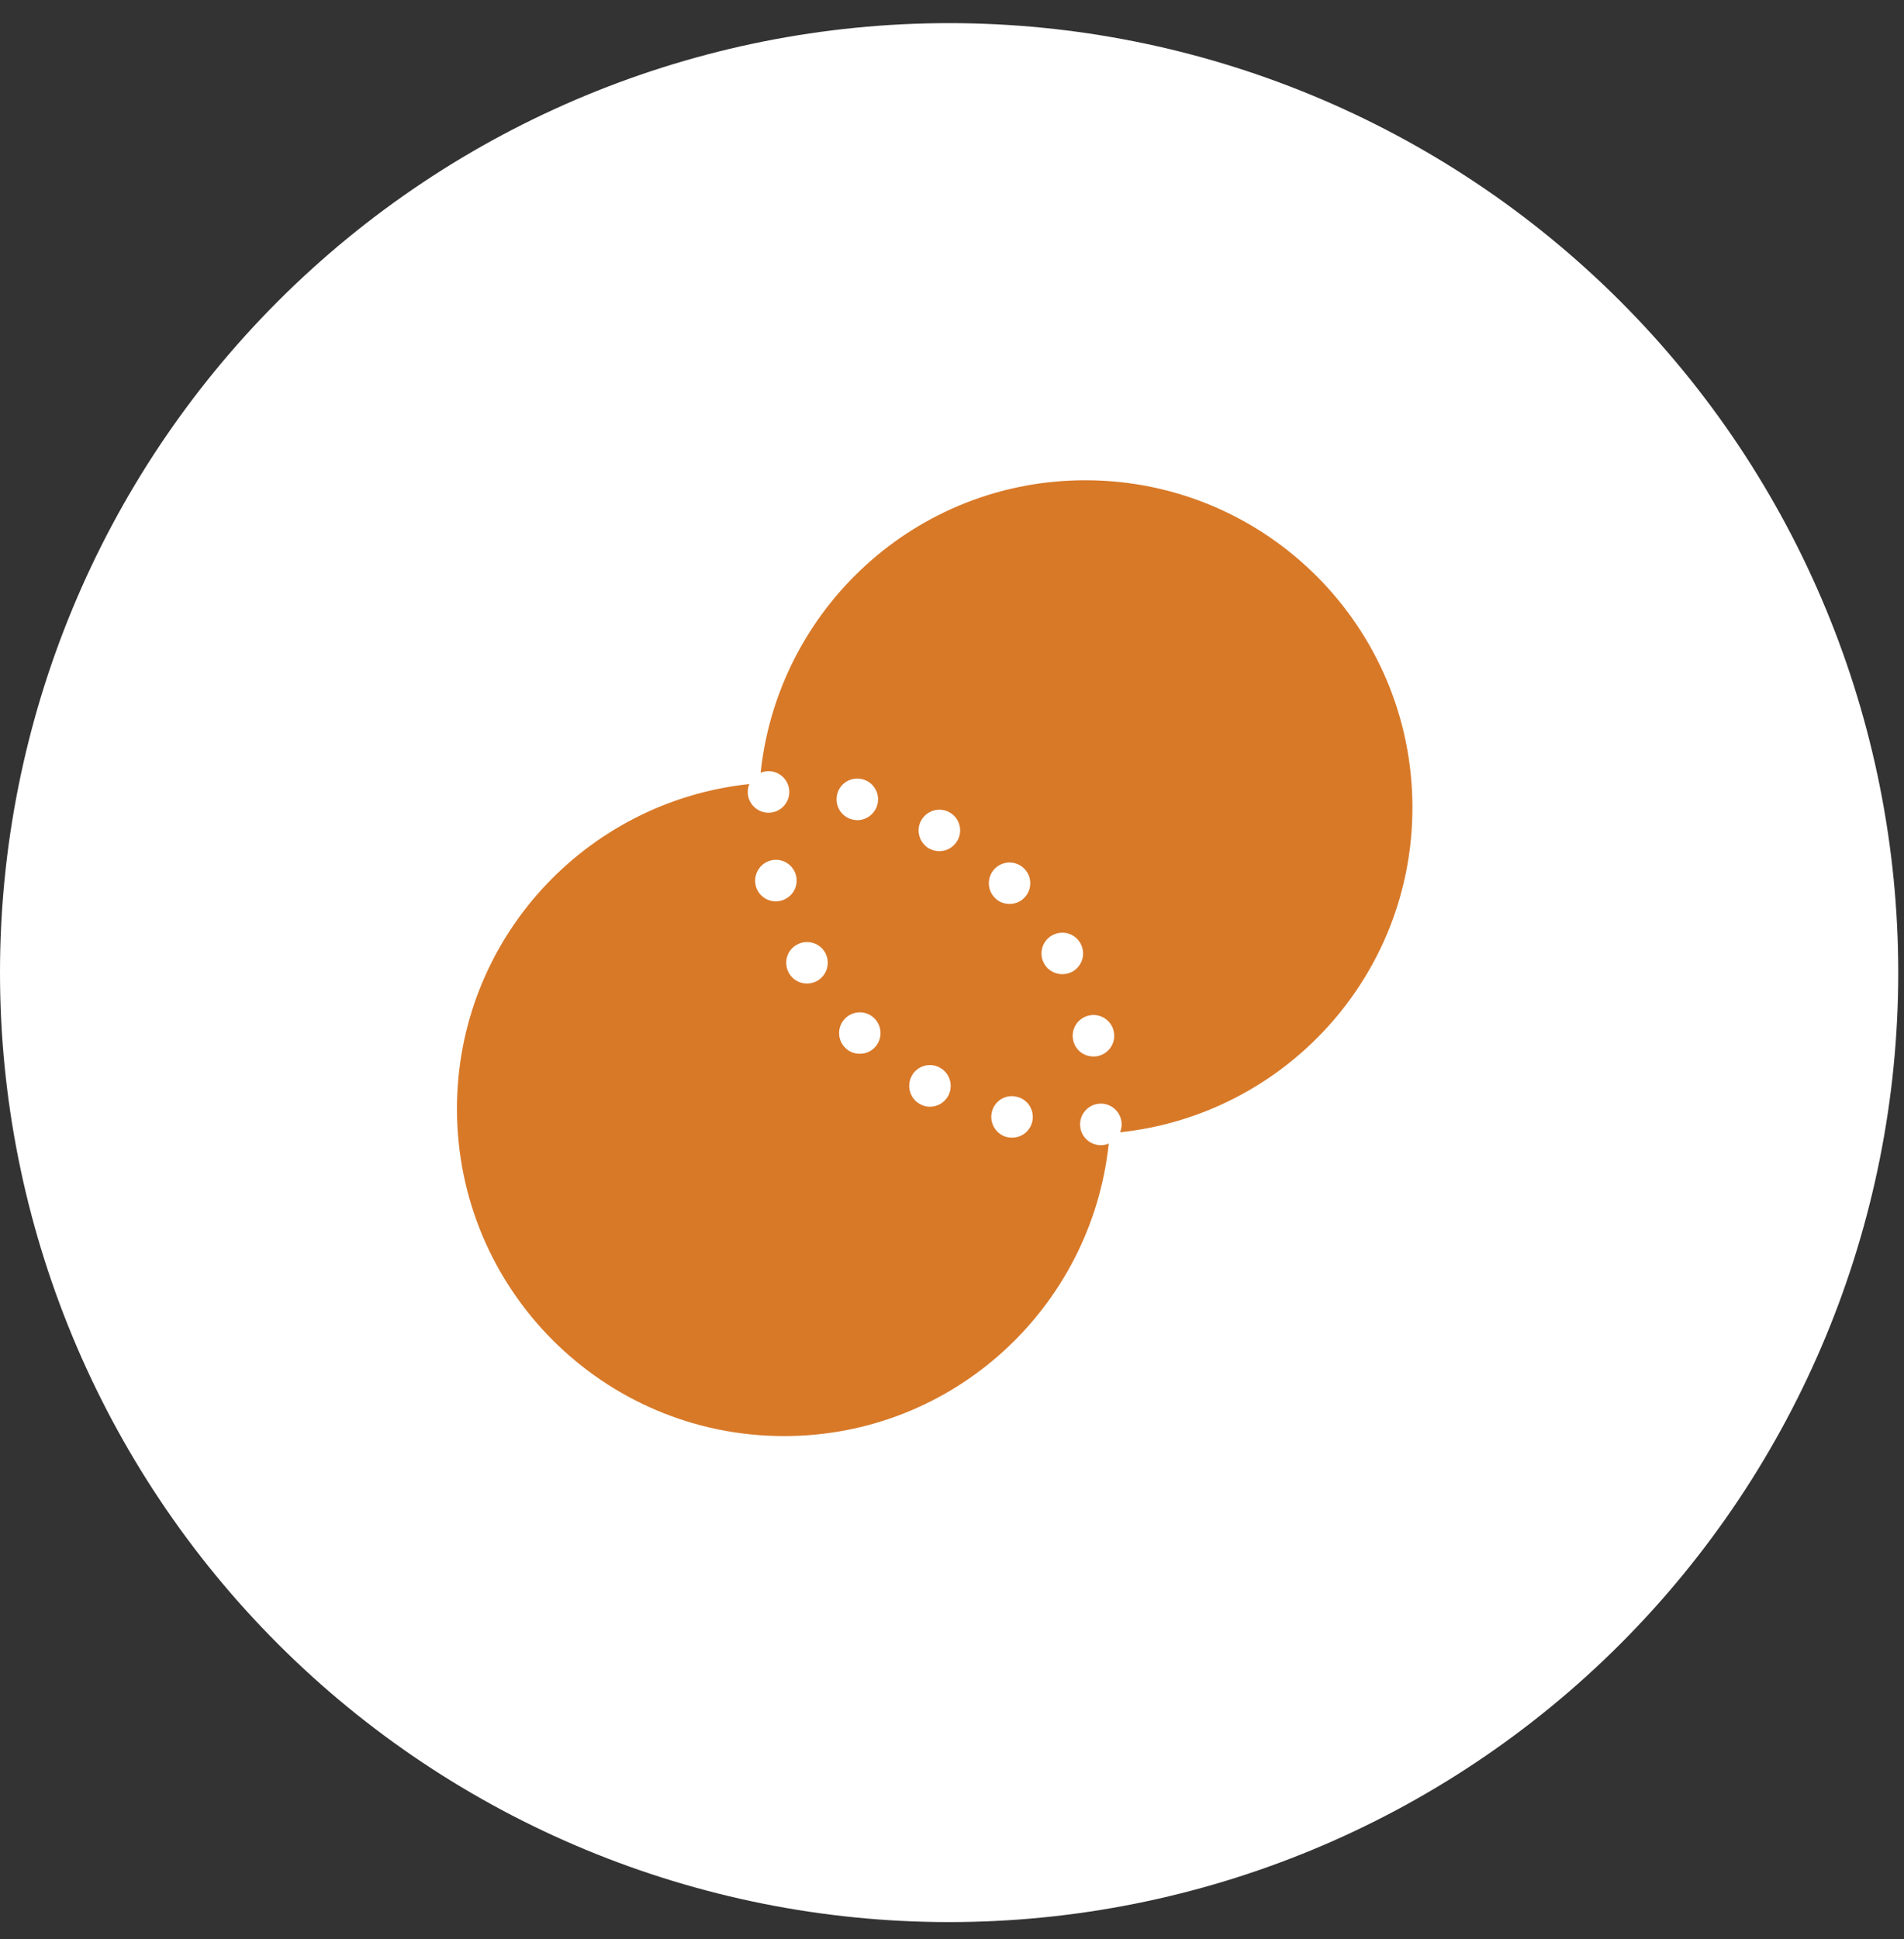 <svg width="55" height="56" viewBox="0 0 55 56" fill="none" xmlns="http://www.w3.org/2000/svg">
<rect x="0" y="0" width="55" height="56" fill="#333333" stroke="none"/>
<g clip-path="url(#clip0_116_1883)">
<path d="M27.417 55.502C34.688 55.502 41.662 52.613 46.804 47.472C51.946 42.33 54.834 35.356 54.834 28.085C54.834 20.814 51.946 13.84 46.804 8.698C41.662 3.557 34.688 0.668 27.417 0.668C20.146 0.668 13.172 3.557 8.03 8.698C2.889 13.84 0 20.814 0 28.085C0 35.356 2.889 42.33 8.03 47.472C13.172 52.613 20.146 55.502 27.417 55.502Z" fill="white"/>
<path d="M31.35 13.868C26.472 13.868 22.475 17.569 21.972 22.314C22.042 22.285 22.119 22.268 22.2 22.268C22.531 22.268 22.8 22.537 22.8 22.868C22.8 23.199 22.531 23.468 22.2 23.468C21.869 23.468 21.6 23.199 21.6 22.868C21.6 22.787 21.617 22.71 21.646 22.64C16.901 23.143 13.2 27.14 13.2 32.018C13.2 37.237 17.431 41.468 22.65 41.468C27.528 41.468 31.525 37.767 32.028 33.022C31.958 33.051 31.881 33.068 31.8 33.068C31.469 33.068 31.2 32.799 31.2 32.468C31.2 32.137 31.469 31.868 31.8 31.868C32.131 31.868 32.4 32.137 32.4 32.468C32.4 32.549 32.383 32.626 32.354 32.696C37.099 32.193 40.8 28.196 40.8 23.318C40.8 18.099 36.569 13.868 31.35 13.868ZM22.541 26.012C22.5 26.024 22.457 26.029 22.415 26.029C22.139 26.029 21.887 25.838 21.828 25.562C21.756 25.238 21.96 24.914 22.284 24.842C22.608 24.77 22.926 24.974 22.998 25.298C23.07 25.622 22.865 25.94 22.541 26.012ZM23.598 28.328C23.508 28.376 23.411 28.4 23.31 28.4C23.1 28.4 22.897 28.292 22.788 28.094C22.626 27.8 22.728 27.433 23.023 27.278C23.31 27.116 23.677 27.224 23.838 27.512C23.994 27.805 23.891 28.166 23.598 28.328ZM24.18 22.952C24.246 22.628 24.57 22.424 24.894 22.496C25.218 22.568 25.422 22.886 25.35 23.216C25.284 23.492 25.037 23.683 24.762 23.683C24.721 23.683 24.678 23.677 24.63 23.666C24.312 23.594 24.108 23.276 24.18 22.952ZM25.26 30.254C25.14 30.374 24.99 30.428 24.834 30.428C24.684 30.428 24.528 30.374 24.414 30.254C24.18 30.02 24.18 29.642 24.414 29.408C24.649 29.174 25.027 29.174 25.26 29.408C25.494 29.642 25.494 30.02 25.26 30.254ZM27.389 31.646C27.281 31.844 27.072 31.958 26.861 31.958C26.765 31.958 26.663 31.934 26.574 31.88C26.286 31.724 26.178 31.358 26.339 31.064C26.496 30.776 26.861 30.669 27.15 30.83C27.444 30.992 27.546 31.352 27.389 31.646ZM27.66 24.266C27.552 24.464 27.348 24.578 27.132 24.578C27.036 24.578 26.94 24.554 26.845 24.506C26.557 24.344 26.449 23.978 26.61 23.691C26.773 23.402 27.138 23.294 27.426 23.456C27.713 23.612 27.822 23.978 27.66 24.266ZM28.739 25.081C28.974 24.847 29.352 24.847 29.585 25.081C29.82 25.316 29.82 25.694 29.585 25.927C29.472 26.047 29.315 26.101 29.165 26.101C29.009 26.101 28.853 26.047 28.739 25.927C28.506 25.694 28.506 25.316 28.739 25.081ZM29.82 32.383C29.759 32.659 29.513 32.851 29.237 32.851C29.196 32.851 29.148 32.845 29.105 32.839C28.781 32.767 28.577 32.443 28.649 32.119C28.721 31.795 29.039 31.591 29.363 31.669C29.687 31.736 29.891 32.059 29.82 32.383ZM30.689 28.13C30.479 28.13 30.27 28.022 30.161 27.824C29.999 27.53 30.107 27.164 30.396 27.008C30.689 26.846 31.056 26.954 31.211 27.242C31.374 27.537 31.265 27.896 30.977 28.058C30.887 28.105 30.786 28.13 30.689 28.13ZM31.715 30.494C31.674 30.506 31.626 30.506 31.583 30.506C31.307 30.506 31.061 30.32 31.001 30.038C30.929 29.715 31.133 29.396 31.451 29.325C31.775 29.247 32.099 29.456 32.171 29.774V29.78C32.244 30.104 32.039 30.422 31.715 30.494Z" fill="#D87928"/>
</g>
<defs>
<clipPath id="clip0_116_1883">
<rect width="54.834" height="54.834" fill="white" transform="translate(0 0.668)"/>
</clipPath>
</defs>
</svg>
